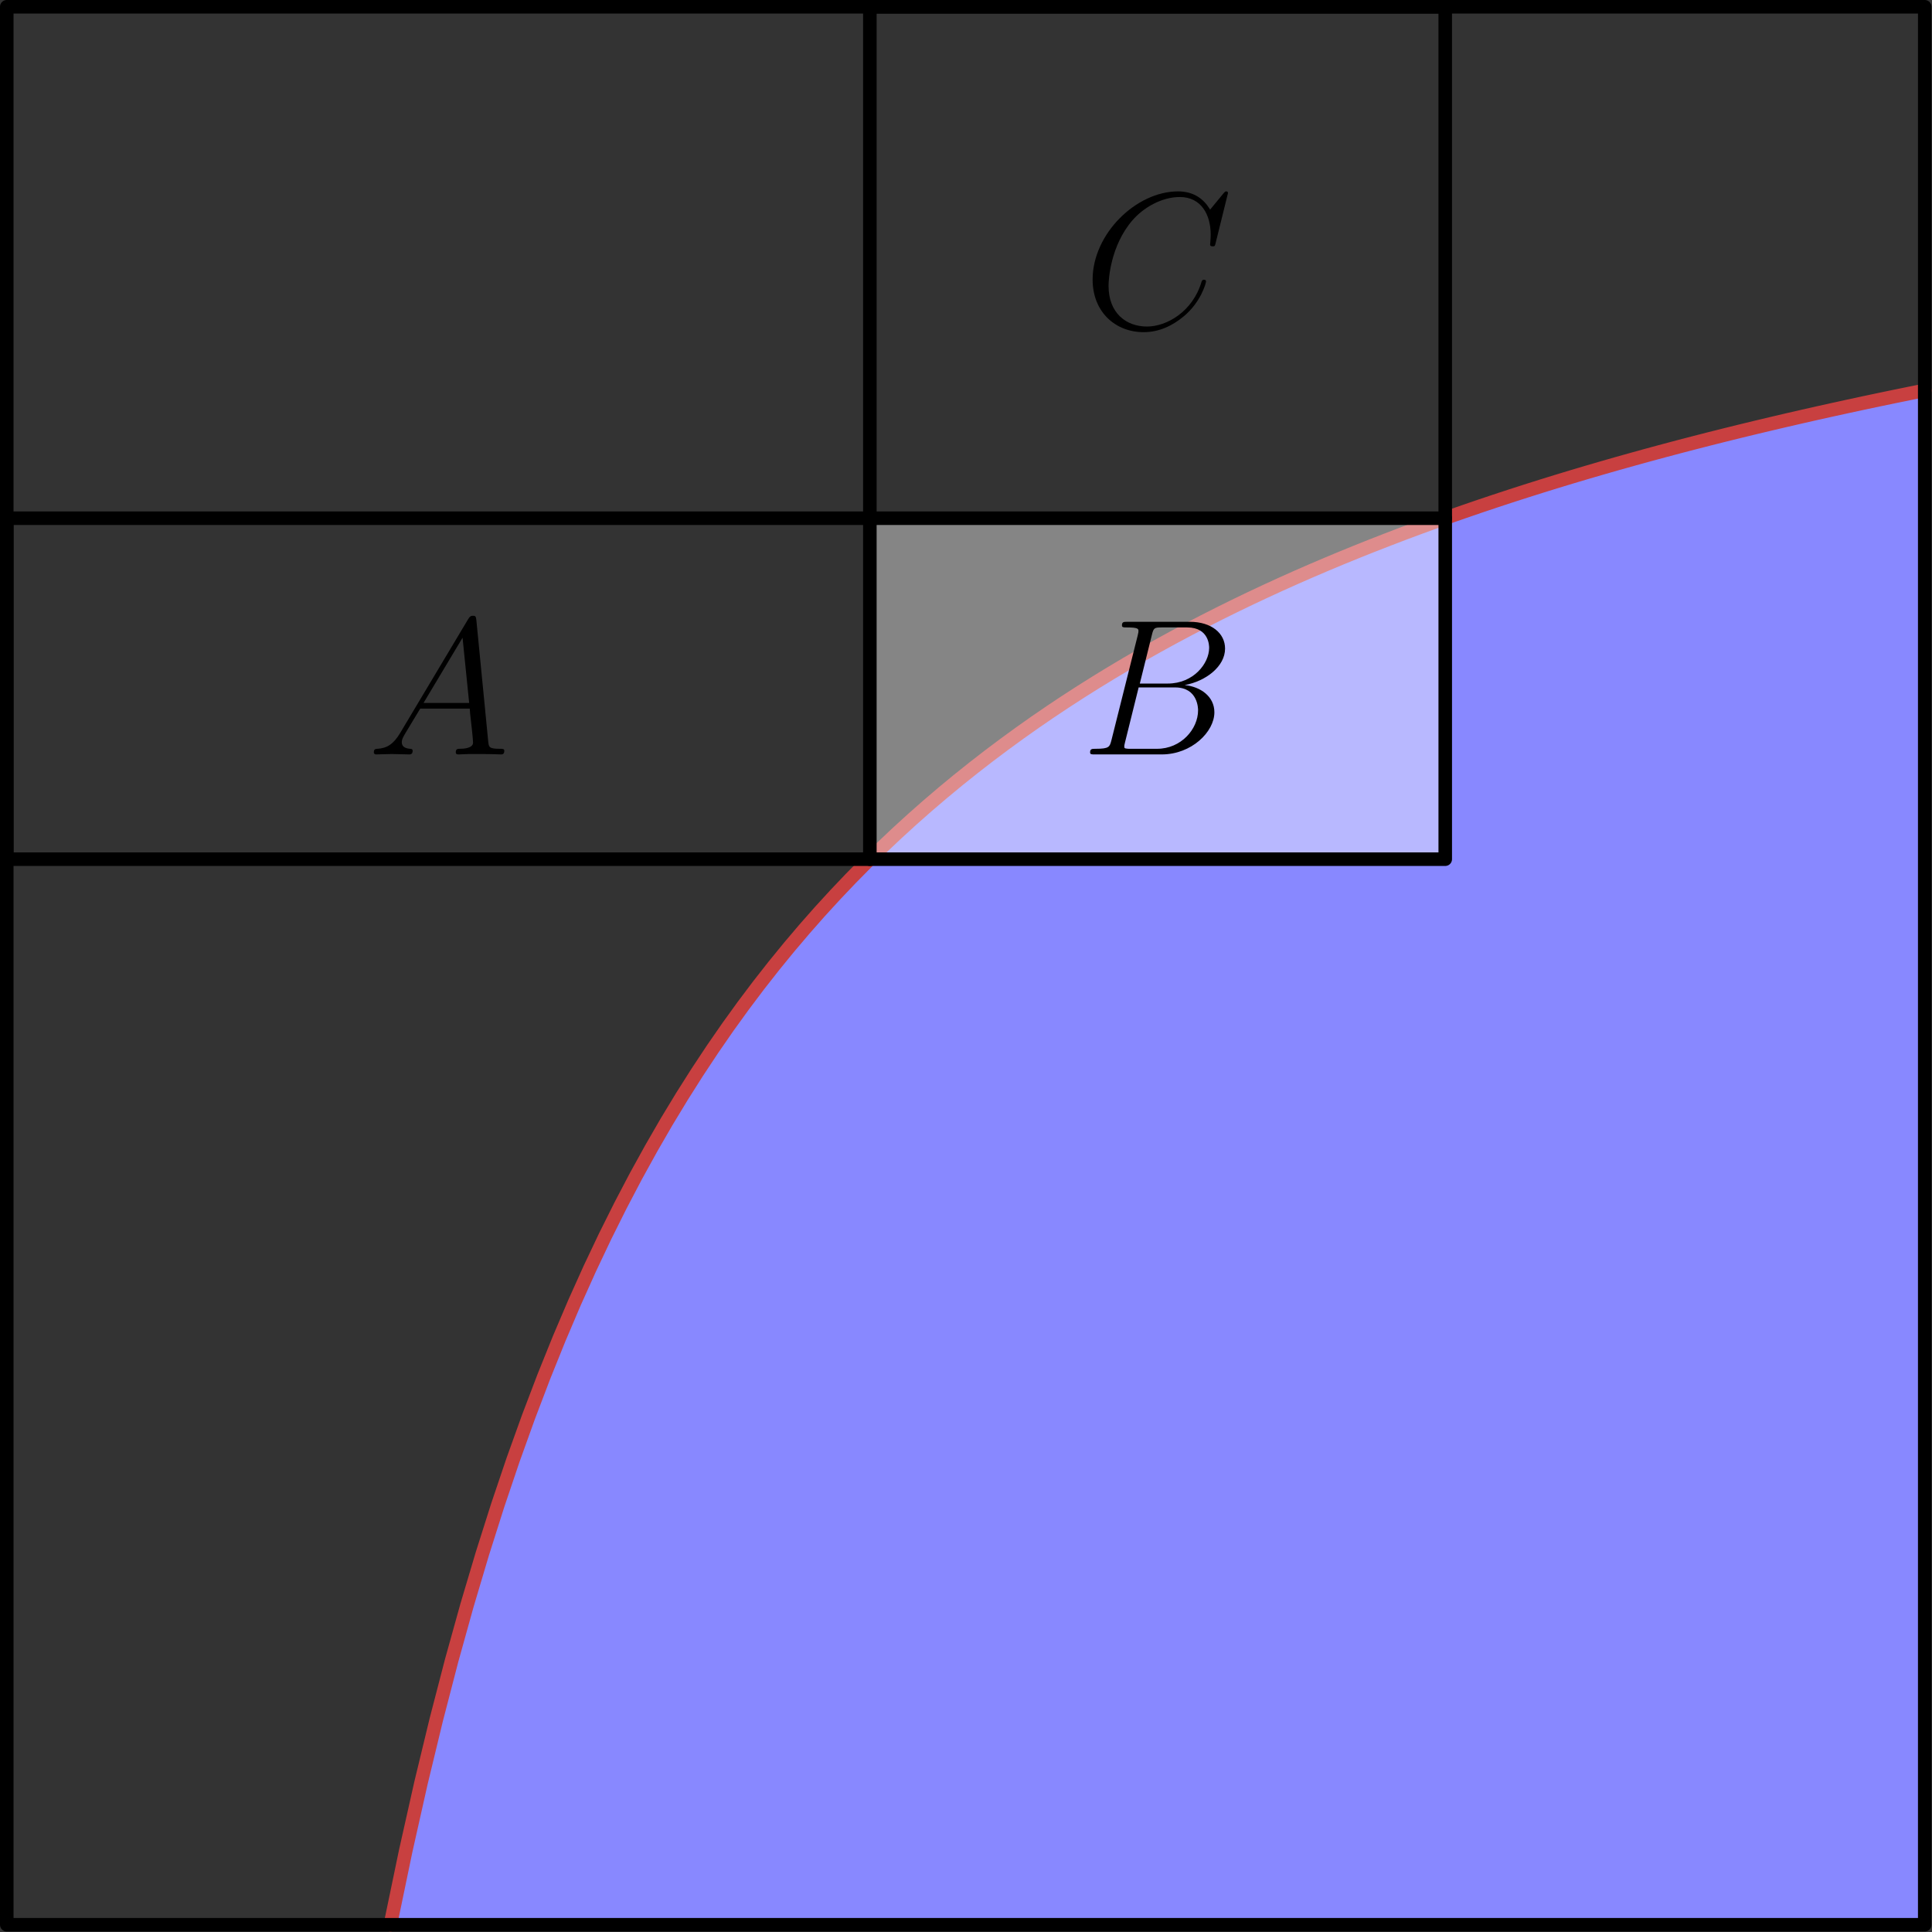<?xml version='1.0' encoding='UTF-8'?>
<!-- This file was generated by dvisvgm 2.13.1 -->
<svg version='1.1' xmlns='http://www.w3.org/2000/svg' xmlns:xlink='http://www.w3.org/1999/xlink' width='142.732pt' height='142.732pt' viewBox='56.909 196.091 142.732 142.732'>
<rect x="56.909" y="196.091" width="142.732" height="142.732" fill="#333333" stroke="none"/>
<defs>
<path id='g0-65' d='M2.439-1.592C1.937-.746 1.449-.459 .76-.416C.603-.402 .488-.402 .488-.143C.488-.057 .56 0 .66 0C.918 0 1.564-.029 1.822-.029C2.238-.029 2.697 0 3.099 0C3.185 0 3.357 0 3.357-.273C3.357-.402 3.242-.416 3.156-.416C2.826-.445 2.554-.56 2.554-.904C2.554-1.105 2.64-1.262 2.826-1.578L3.917-3.386H7.575C7.589-3.257 7.589-3.142 7.603-3.013C7.647-2.64 7.819-1.148 7.819-.875C7.819-.445 7.087-.416 6.857-.416C6.7-.416 6.542-.416 6.542-.158C6.542 0 6.671 0 6.757 0C7.001 0 7.288-.029 7.532-.029H8.349C9.225-.029 9.856 0 9.87 0C9.971 0 10.128 0 10.128-.273C10.128-.416 9.999-.416 9.784-.416C8.995-.416 8.981-.545 8.938-.976L8.063-9.928C8.034-10.214 7.976-10.243 7.819-10.243C7.675-10.243 7.589-10.214 7.46-9.999L2.439-1.592ZM4.16-3.802L7.044-8.622L7.532-3.802H4.16Z'/>
<path id='g0-66' d='M5.251-8.823C5.38-9.354 5.437-9.382 5.997-9.382H7.862C9.483-9.382 9.483-8.005 9.483-7.876C9.483-6.714 8.321-5.236 6.427-5.236H4.361L5.251-8.823ZM7.675-5.122C9.239-5.409 10.659-6.499 10.659-7.819C10.659-8.938 9.669-9.798 8.048-9.798H3.443C3.171-9.798 3.041-9.798 3.041-9.526C3.041-9.382 3.171-9.382 3.386-9.382C4.261-9.382 4.261-9.268 4.261-9.11C4.261-9.081 4.261-8.995 4.203-8.78L2.267-1.062C2.138-.56 2.109-.416 1.105-.416C.832-.416 .689-.416 .689-.158C.689 0 .775 0 1.062 0H5.982C8.177 0 9.87-1.664 9.87-3.113C9.87-4.29 8.837-5.007 7.675-5.122ZM5.638-.416H3.701C3.5-.416 3.472-.416 3.386-.43C3.228-.445 3.214-.473 3.214-.588C3.214-.689 3.242-.775 3.271-.904L4.275-4.949H6.972C8.665-4.949 8.665-3.371 8.665-3.257C8.665-1.879 7.417-.416 5.638-.416Z'/>
<path id='g0-67' d='M10.717-9.971C10.717-10.1 10.616-10.1 10.587-10.1S10.501-10.1 10.387-9.956L9.397-8.751C8.895-9.612 8.106-10.1 7.03-10.1C3.931-10.1 .717-6.958 .717-3.587C.717-1.191 2.396 .301 4.49 .301C5.638 .301 6.642-.187 7.474-.889C8.722-1.937 9.095-3.328 9.095-3.443C9.095-3.572 8.981-3.572 8.938-3.572C8.809-3.572 8.794-3.486 8.766-3.429C8.106-1.191 6.169-.115 4.734-.115C3.214-.115 1.894-1.09 1.894-3.127C1.894-3.587 2.037-6.083 3.658-7.962C4.447-8.88 5.796-9.684 7.159-9.684C8.737-9.684 9.44-8.378 9.44-6.915C9.44-6.542 9.397-6.226 9.397-6.169C9.397-6.04 9.54-6.04 9.583-6.04C9.741-6.04 9.755-6.054 9.813-6.312L10.717-9.971Z'/>
</defs>
<g id='page1'>
<g transform='translate(56.909 196.091)scale(.996)'>
<path d='M 28.955 142.766L 30.093 137.294L 31.231 132.228L 32.369 127.523L 33.507 123.143L 34.645 119.055L 35.783 115.231L 36.921 111.645L 38.059 108.277L 39.198 105.108L 40.336 102.119L 41.474 99.296L 42.612 96.626L 43.75 94.097L 44.888 91.697L 46.026 89.417L 47.164 87.248L 48.303 85.183L 49.441 83.213L 50.579 81.334L 51.717 79.537L 52.855 77.819L 53.993 76.174L 55.131 74.598L 56.269 73.085L 57.407 71.634L 58.545 70.239L 59.684 68.898L 60.822 67.607L 61.96 66.365L 63.098 65.167L 64.236 64.013L 65.374 62.898L 66.512 61.822L 67.65 60.783L 68.788 59.778L 69.927 58.807L 71.065 57.866L 72.203 56.956L 73.341 56.074L 74.479 55.219L 75.617 54.39L 76.755 53.585L 77.893 52.805L 79.031 52.047L 80.17 51.31L 81.308 50.595L 82.446 49.899L 83.584 49.222L 84.722 48.564L 85.86 47.923L 86.998 47.299L 88.136 46.691L 89.275 46.099L 90.413 45.522L 91.551 44.959L 92.689 44.41L 93.827 43.875L 94.965 43.352L 96.103 42.842L 97.241 42.344L 98.379 41.858L 99.517 41.382L 100.656 40.918L 101.794 40.464L 102.932 40.02L 104.07 39.585L 105.208 39.16L 106.346 38.745L 107.484 38.338L 108.622 37.94L 109.76 37.55L 110.899 37.168L 112.037 36.794L 113.175 36.427L 114.313 36.068L 115.451 35.716L 116.589 35.37L 117.727 35.032L 118.865 34.7L 120.003 34.374L 121.142 34.055L 122.28 33.741L 123.418 33.433L 124.556 33.131L 125.694 32.835L 126.832 32.543L 127.97 32.257L 129.108 31.976L 130.246 31.7L 131.385 31.429L 132.523 31.162L 133.661 30.9L 134.799 30.642L 135.937 30.389L 137.075 30.14L 138.213 29.895L 139.351 29.654L 140.489 29.417L 141.628 29.184L 142.766 28.955L 142.766 142.766L 28.955 142.766Z' fill='#8888ff'/>
</g>
<g transform='translate(56.909 196.091)scale(.996)'>
<path d='M 28.955 142.766L 30.093 137.294L 31.231 132.228L 32.369 127.523L 33.507 123.143L 34.645 119.055L 35.783 115.231L 36.921 111.645L 38.059 108.277L 39.198 105.108L 40.336 102.119L 41.474 99.296L 42.612 96.626L 43.75 94.097L 44.888 91.697L 46.026 89.417L 47.164 87.248L 48.303 85.183L 49.441 83.213L 50.579 81.334L 51.717 79.537L 52.855 77.819L 53.993 76.174L 55.131 74.598L 56.269 73.085L 57.407 71.634L 58.545 70.239L 59.684 68.898L 60.822 67.607L 61.96 66.365L 63.098 65.167L 64.236 64.013L 65.374 62.898L 66.512 61.822L 67.65 60.783L 68.788 59.778L 69.927 58.807L 71.065 57.866L 72.203 56.956L 73.341 56.074L 74.479 55.219L 75.617 54.39L 76.755 53.585L 77.893 52.805L 79.031 52.047L 80.17 51.31L 81.308 50.595L 82.446 49.899L 83.584 49.222L 84.722 48.564L 85.86 47.923L 86.998 47.299L 88.136 46.691L 89.275 46.099L 90.413 45.522L 91.551 44.959L 92.689 44.41L 93.827 43.875L 94.965 43.352L 96.103 42.842L 97.241 42.344L 98.379 41.858L 99.517 41.382L 100.656 40.918L 101.794 40.464L 102.932 40.02L 104.07 39.585L 105.208 39.16L 106.346 38.745L 107.484 38.338L 108.622 37.94L 109.76 37.55L 110.899 37.168L 112.037 36.794L 113.175 36.427L 114.313 36.068L 115.451 35.716L 116.589 35.37L 117.727 35.032L 118.865 34.7L 120.003 34.374L 121.142 34.055L 122.28 33.741L 123.418 33.433L 124.556 33.131L 125.694 32.835L 126.832 32.543L 127.97 32.257L 129.108 31.976L 130.246 31.7L 131.385 31.429L 132.523 31.162L 133.661 30.9L 134.799 30.642L 135.937 30.389L 137.075 30.14L 138.213 29.895L 139.351 29.654L 140.489 29.417L 141.628 29.184L 142.766 28.955' fill='none' stroke='#c84040' stroke-linecap='round' stroke-linejoin='round' stroke-miterlimit='10.037' stroke-width='1.004'/>
</g>
<g transform='translate(56.909 196.091)scale(.996)'>
<path d='M 0.502 142.766L 142.766 142.766L 142.766 0.502L 0.502 0.502L 0.502 142.766Z' fill='none' stroke='#000000' stroke-linecap='round' stroke-linejoin='round' stroke-miterlimit='10.037' stroke-width='1.004'/>
</g>
<g transform='translate(56.909 196.091)scale(.996)'>
<path d='M 64.521 63.73L 107.2 63.73L 107.2 38.439L 64.521 38.439L 64.521 63.73Z' fill='#ffffff' opacity='0.4'/>
</g>
<g transform='translate(56.909 196.091)scale(.996)'>
<path d='M 0.502 63.73L 64.521 63.73L 64.521 38.439L 0.502 38.439L 0.502 63.73Z' fill='none' stroke='#000000' stroke-linecap='round' stroke-linejoin='round' stroke-miterlimit='10.037' stroke-width='1.004'/>
</g>
<g transform='translate(56.909 196.091)scale(.996)'>
<path d='M 64.521 63.73L 107.2 63.73L 107.2 38.439' fill='none' stroke='#000000' stroke-linecap='round' stroke-linejoin='round' stroke-miterlimit='10.037' stroke-width='1.004'/>
</g>
<g transform='translate(56.909 196.091)scale(.996)'>
<path d='M 64.521 38.439L 107.2 38.439L 107.2 0.502L 64.521 0.502L 64.521 38.439Z' fill='none' stroke='#000000' stroke-linecap='round' stroke-linejoin='round' stroke-miterlimit='10.037' stroke-width='1.004'/>
</g>
<use x='84.038' y='251.826' xlink:href='#g0-65'/>
<use x='136.755' y='251.826' xlink:href='#g0-66'/>
<use x='136.912' y='220.33' xlink:href='#g0-67'/>
</g>
</svg>